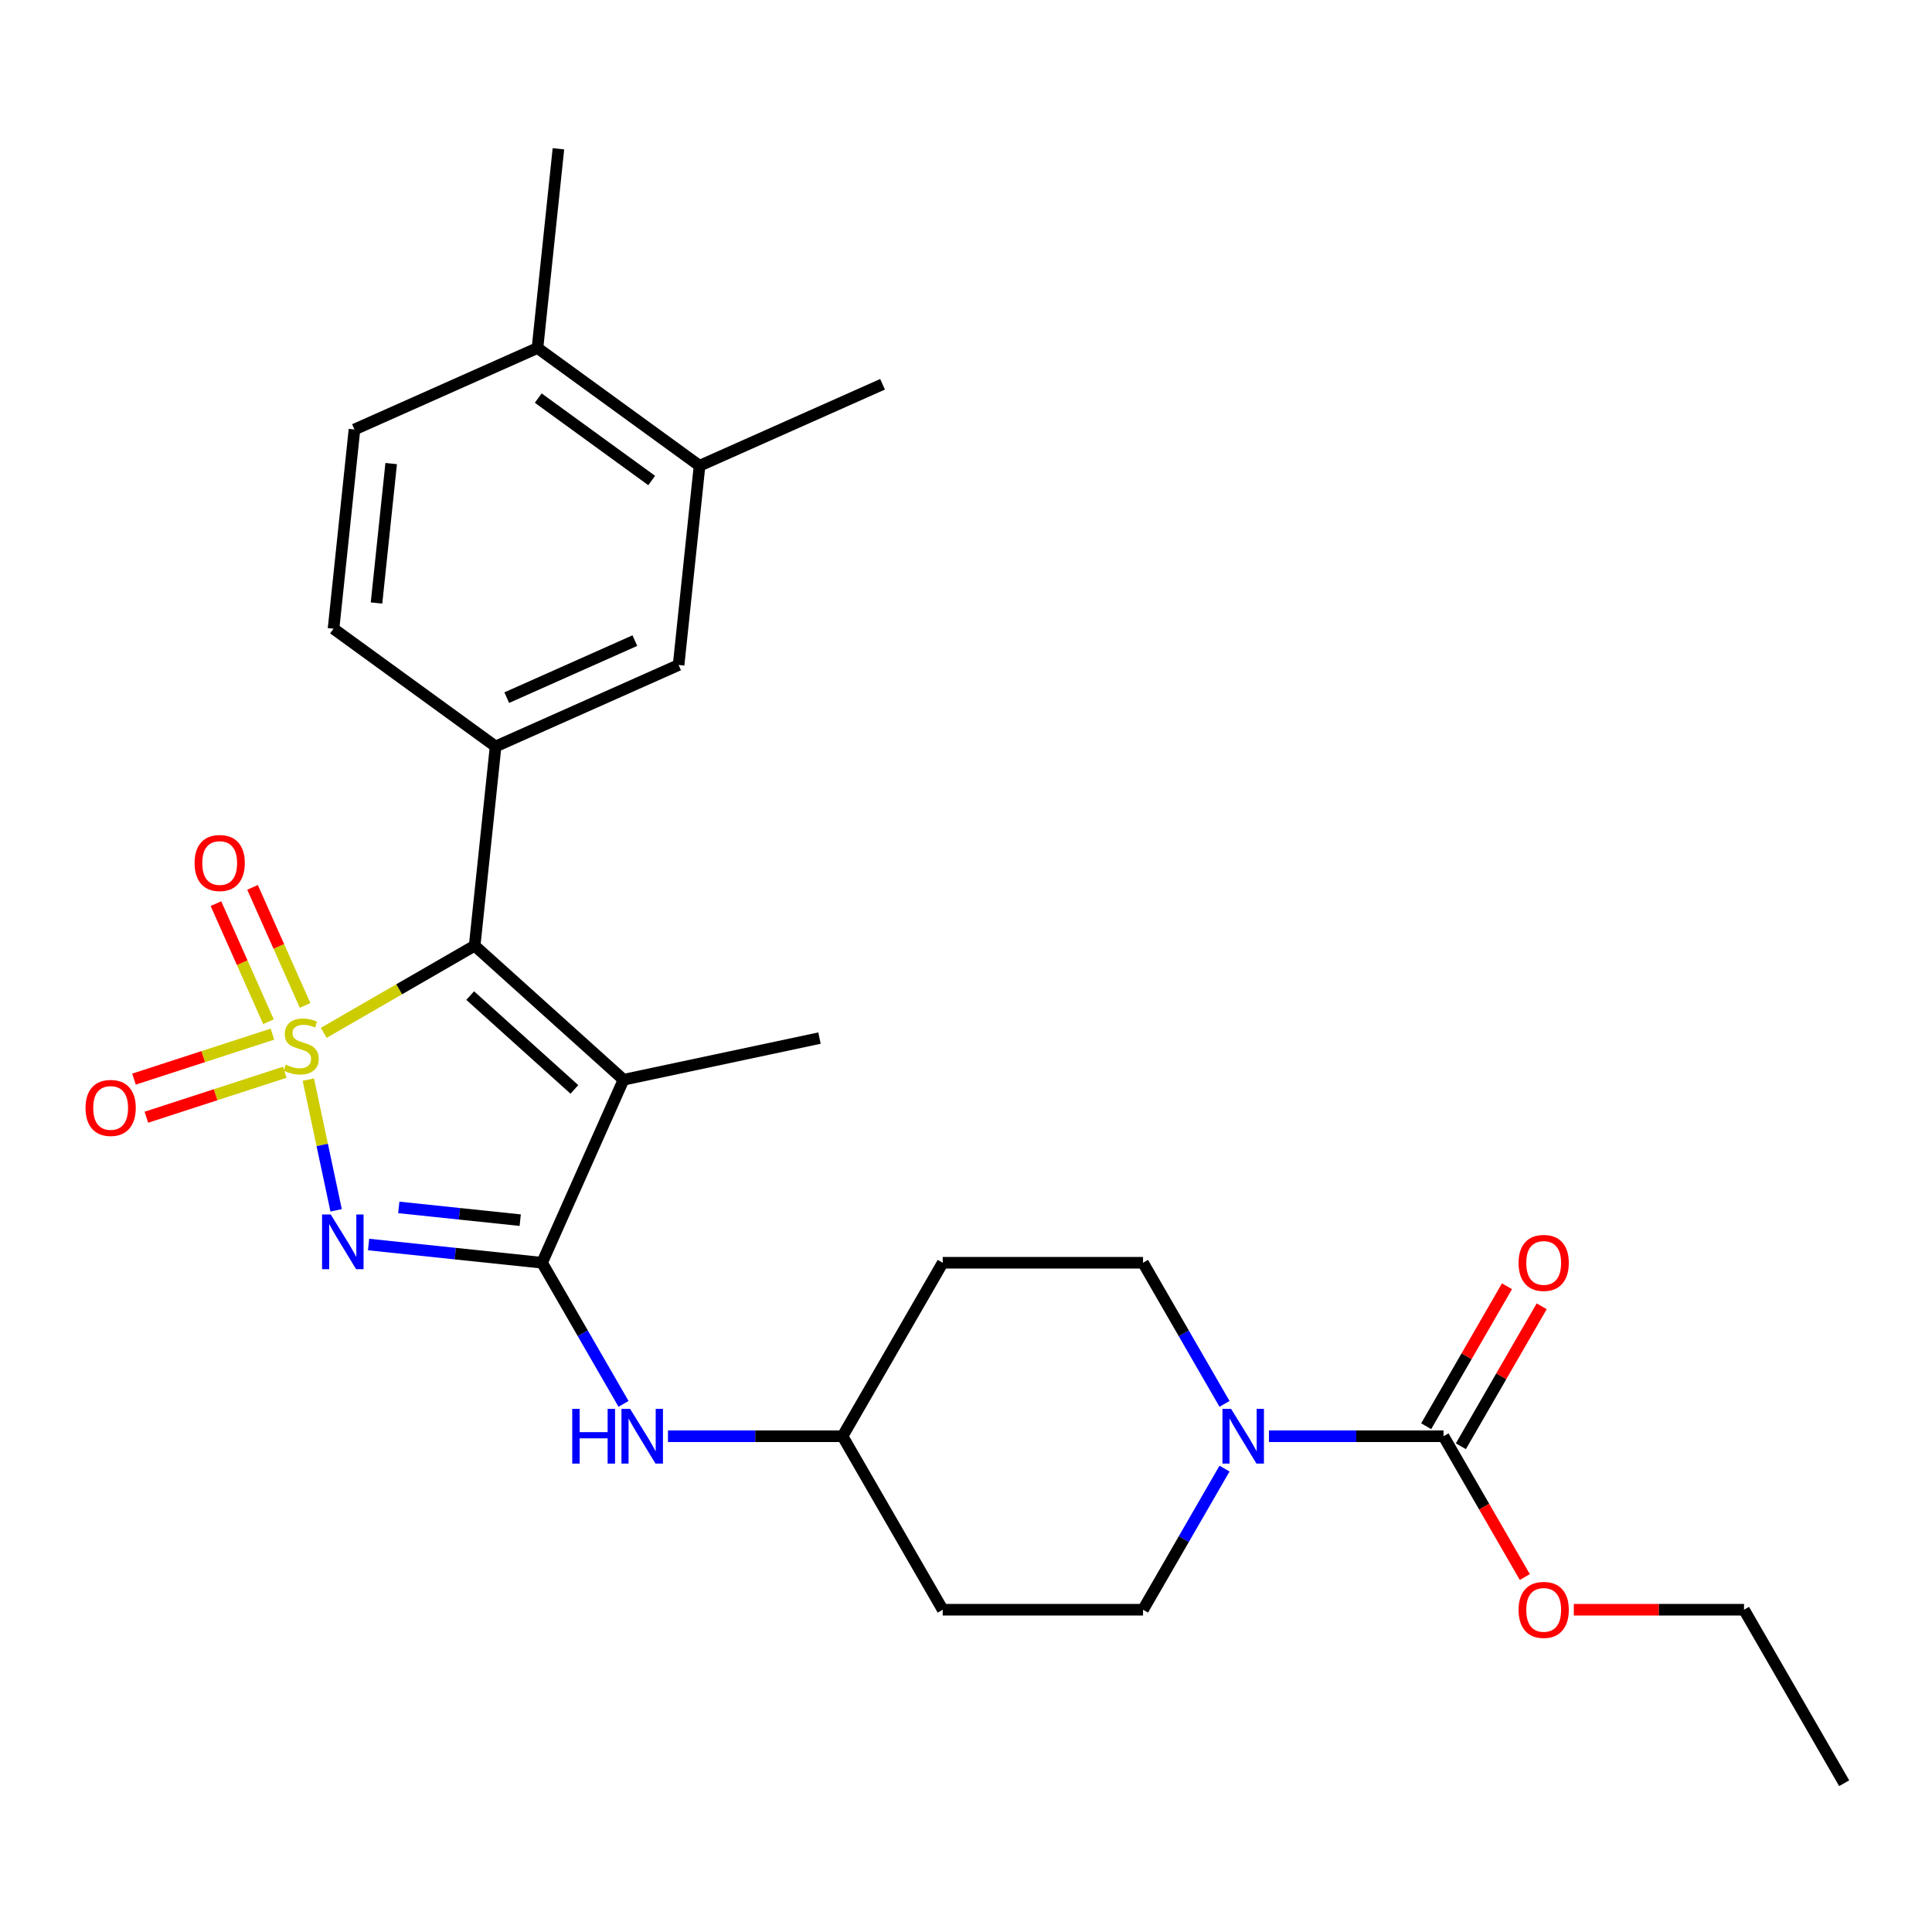 <?xml version='1.0' encoding='iso-8859-1'?>
<svg version='1.1' baseProfile='full'
              xmlns='http://www.w3.org/2000/svg'
                      xmlns:rdkit='http://www.rdkit.org/xml'
                      xmlns:xlink='http://www.w3.org/1999/xlink'
                  xml:space='preserve'
width='1000px' height='1000px' viewBox='0 0 1000 1000'>
<!-- END OF HEADER -->
<rect style='opacity:1.0;fill:#FFFFFF;stroke:none' width='1000' height='1000' x='0' y='0'> </rect>
<path class='bond-0' d='M 159.599,558.81 L 166.788,592.633' style='fill:none;fill-rule:evenodd;stroke:#CCCC00;stroke-width:6px;stroke-linecap:butt;stroke-linejoin:miter;stroke-opacity:1' />
<path class='bond-0' d='M 166.788,592.633 L 173.978,626.455' style='fill:none;fill-rule:evenodd;stroke:#0000FF;stroke-width:6px;stroke-linecap:butt;stroke-linejoin:miter;stroke-opacity:1' />
<path class='bond-1' d='M 167.557,534.599 L 206.62,512.046' style='fill:none;fill-rule:evenodd;stroke:#CCCC00;stroke-width:6px;stroke-linecap:butt;stroke-linejoin:miter;stroke-opacity:1' />
<path class='bond-1' d='M 206.62,512.046 L 245.683,489.493' style='fill:none;fill-rule:evenodd;stroke:#000000;stroke-width:6px;stroke-linecap:butt;stroke-linejoin:miter;stroke-opacity:1' />
<path class='bond-8' d='M 141.009,535.269 L 105.18,546.91' style='fill:none;fill-rule:evenodd;stroke:#CCCC00;stroke-width:6px;stroke-linecap:butt;stroke-linejoin:miter;stroke-opacity:1' />
<path class='bond-8' d='M 105.18,546.91 L 69.352,558.551' style='fill:none;fill-rule:evenodd;stroke:#FF0000;stroke-width:6px;stroke-linecap:butt;stroke-linejoin:miter;stroke-opacity:1' />
<path class='bond-8' d='M 147.417,554.992 L 111.589,566.633' style='fill:none;fill-rule:evenodd;stroke:#CCCC00;stroke-width:6px;stroke-linecap:butt;stroke-linejoin:miter;stroke-opacity:1' />
<path class='bond-8' d='M 111.589,566.633 L 75.76,578.274' style='fill:none;fill-rule:evenodd;stroke:#FF0000;stroke-width:6px;stroke-linecap:butt;stroke-linejoin:miter;stroke-opacity:1' />
<path class='bond-9' d='M 157.917,520.408 L 144.311,489.849' style='fill:none;fill-rule:evenodd;stroke:#CCCC00;stroke-width:6px;stroke-linecap:butt;stroke-linejoin:miter;stroke-opacity:1' />
<path class='bond-9' d='M 144.311,489.849 L 130.706,459.29' style='fill:none;fill-rule:evenodd;stroke:#FF0000;stroke-width:6px;stroke-linecap:butt;stroke-linejoin:miter;stroke-opacity:1' />
<path class='bond-9' d='M 138.972,528.843 L 125.366,498.284' style='fill:none;fill-rule:evenodd;stroke:#CCCC00;stroke-width:6px;stroke-linecap:butt;stroke-linejoin:miter;stroke-opacity:1' />
<path class='bond-9' d='M 125.366,498.284 L 111.761,467.725' style='fill:none;fill-rule:evenodd;stroke:#FF0000;stroke-width:6px;stroke-linecap:butt;stroke-linejoin:miter;stroke-opacity:1' />
<path class='bond-2' d='M 190.776,644.162 L 235.67,648.881' style='fill:none;fill-rule:evenodd;stroke:#0000FF;stroke-width:6px;stroke-linecap:butt;stroke-linejoin:miter;stroke-opacity:1' />
<path class='bond-2' d='M 235.67,648.881 L 280.565,653.6' style='fill:none;fill-rule:evenodd;stroke:#000000;stroke-width:6px;stroke-linecap:butt;stroke-linejoin:miter;stroke-opacity:1' />
<path class='bond-2' d='M 206.412,624.954 L 237.838,628.257' style='fill:none;fill-rule:evenodd;stroke:#0000FF;stroke-width:6px;stroke-linecap:butt;stroke-linejoin:miter;stroke-opacity:1' />
<path class='bond-2' d='M 237.838,628.257 L 269.264,631.56' style='fill:none;fill-rule:evenodd;stroke:#000000;stroke-width:6px;stroke-linecap:butt;stroke-linejoin:miter;stroke-opacity:1' />
<path class='bond-3' d='M 245.683,489.493 L 322.739,558.875' style='fill:none;fill-rule:evenodd;stroke:#000000;stroke-width:6px;stroke-linecap:butt;stroke-linejoin:miter;stroke-opacity:1' />
<path class='bond-3' d='M 243.365,515.311 L 297.304,563.879' style='fill:none;fill-rule:evenodd;stroke:#000000;stroke-width:6px;stroke-linecap:butt;stroke-linejoin:miter;stroke-opacity:1' />
<path class='bond-4' d='M 245.683,489.493 L 256.521,386.372' style='fill:none;fill-rule:evenodd;stroke:#000000;stroke-width:6px;stroke-linecap:butt;stroke-linejoin:miter;stroke-opacity:1' />
<path class='bond-7' d='M 280.565,653.6 L 301.651,690.122' style='fill:none;fill-rule:evenodd;stroke:#000000;stroke-width:6px;stroke-linecap:butt;stroke-linejoin:miter;stroke-opacity:1' />
<path class='bond-7' d='M 301.651,690.122 L 322.737,726.645' style='fill:none;fill-rule:evenodd;stroke:#0000FF;stroke-width:6px;stroke-linecap:butt;stroke-linejoin:miter;stroke-opacity:1' />
<path class='bond-27' d='M 280.565,653.6 L 322.739,558.875' style='fill:none;fill-rule:evenodd;stroke:#000000;stroke-width:6px;stroke-linecap:butt;stroke-linejoin:miter;stroke-opacity:1' />
<path class='bond-21' d='M 322.739,558.875 L 424.162,537.316' style='fill:none;fill-rule:evenodd;stroke:#000000;stroke-width:6px;stroke-linecap:butt;stroke-linejoin:miter;stroke-opacity:1' />
<path class='bond-10' d='M 256.521,386.372 L 351.246,344.197' style='fill:none;fill-rule:evenodd;stroke:#000000;stroke-width:6px;stroke-linecap:butt;stroke-linejoin:miter;stroke-opacity:1' />
<path class='bond-10' d='M 262.295,361.1 L 328.603,331.578' style='fill:none;fill-rule:evenodd;stroke:#000000;stroke-width:6px;stroke-linecap:butt;stroke-linejoin:miter;stroke-opacity:1' />
<path class='bond-14' d='M 256.521,386.372 L 172.635,325.425' style='fill:none;fill-rule:evenodd;stroke:#000000;stroke-width:6px;stroke-linecap:butt;stroke-linejoin:miter;stroke-opacity:1' />
<path class='bond-5' d='M 633.806,760.149 L 612.719,796.672' style='fill:none;fill-rule:evenodd;stroke:#0000FF;stroke-width:6px;stroke-linecap:butt;stroke-linejoin:miter;stroke-opacity:1' />
<path class='bond-5' d='M 612.719,796.672 L 591.633,833.195' style='fill:none;fill-rule:evenodd;stroke:#000000;stroke-width:6px;stroke-linecap:butt;stroke-linejoin:miter;stroke-opacity:1' />
<path class='bond-6' d='M 656.81,743.397 L 701.988,743.397' style='fill:none;fill-rule:evenodd;stroke:#0000FF;stroke-width:6px;stroke-linecap:butt;stroke-linejoin:miter;stroke-opacity:1' />
<path class='bond-6' d='M 701.988,743.397 L 747.167,743.397' style='fill:none;fill-rule:evenodd;stroke:#000000;stroke-width:6px;stroke-linecap:butt;stroke-linejoin:miter;stroke-opacity:1' />
<path class='bond-29' d='M 633.806,726.645 L 612.719,690.122' style='fill:none;fill-rule:evenodd;stroke:#0000FF;stroke-width:6px;stroke-linecap:butt;stroke-linejoin:miter;stroke-opacity:1' />
<path class='bond-29' d='M 612.719,690.122 L 591.633,653.6' style='fill:none;fill-rule:evenodd;stroke:#000000;stroke-width:6px;stroke-linecap:butt;stroke-linejoin:miter;stroke-opacity:1' />
<path class='bond-15' d='M 756.147,748.582 L 777.06,712.359' style='fill:none;fill-rule:evenodd;stroke:#000000;stroke-width:6px;stroke-linecap:butt;stroke-linejoin:miter;stroke-opacity:1' />
<path class='bond-15' d='M 777.06,712.359 L 797.973,676.136' style='fill:none;fill-rule:evenodd;stroke:#FF0000;stroke-width:6px;stroke-linecap:butt;stroke-linejoin:miter;stroke-opacity:1' />
<path class='bond-15' d='M 738.187,738.213 L 759.1,701.99' style='fill:none;fill-rule:evenodd;stroke:#000000;stroke-width:6px;stroke-linecap:butt;stroke-linejoin:miter;stroke-opacity:1' />
<path class='bond-15' d='M 759.1,701.99 L 780.013,665.767' style='fill:none;fill-rule:evenodd;stroke:#FF0000;stroke-width:6px;stroke-linecap:butt;stroke-linejoin:miter;stroke-opacity:1' />
<path class='bond-22' d='M 747.167,743.397 L 768.207,779.84' style='fill:none;fill-rule:evenodd;stroke:#000000;stroke-width:6px;stroke-linecap:butt;stroke-linejoin:miter;stroke-opacity:1' />
<path class='bond-22' d='M 768.207,779.84 L 789.247,816.283' style='fill:none;fill-rule:evenodd;stroke:#FF0000;stroke-width:6px;stroke-linecap:butt;stroke-linejoin:miter;stroke-opacity:1' />
<path class='bond-18' d='M 345.742,743.397 L 390.92,743.397' style='fill:none;fill-rule:evenodd;stroke:#0000FF;stroke-width:6px;stroke-linecap:butt;stroke-linejoin:miter;stroke-opacity:1' />
<path class='bond-18' d='M 390.92,743.397 L 436.099,743.397' style='fill:none;fill-rule:evenodd;stroke:#000000;stroke-width:6px;stroke-linecap:butt;stroke-linejoin:miter;stroke-opacity:1' />
<path class='bond-11' d='M 351.246,344.197 L 362.085,241.076' style='fill:none;fill-rule:evenodd;stroke:#000000;stroke-width:6px;stroke-linecap:butt;stroke-linejoin:miter;stroke-opacity:1' />
<path class='bond-23' d='M 362.085,241.076 L 456.81,198.902' style='fill:none;fill-rule:evenodd;stroke:#000000;stroke-width:6px;stroke-linecap:butt;stroke-linejoin:miter;stroke-opacity:1' />
<path class='bond-28' d='M 362.085,241.076 L 278.198,180.129' style='fill:none;fill-rule:evenodd;stroke:#000000;stroke-width:6px;stroke-linecap:butt;stroke-linejoin:miter;stroke-opacity:1' />
<path class='bond-28' d='M 337.312,248.711 L 278.592,206.048' style='fill:none;fill-rule:evenodd;stroke:#000000;stroke-width:6px;stroke-linecap:butt;stroke-linejoin:miter;stroke-opacity:1' />
<path class='bond-12' d='M 591.633,833.195 L 487.943,833.195' style='fill:none;fill-rule:evenodd;stroke:#000000;stroke-width:6px;stroke-linecap:butt;stroke-linejoin:miter;stroke-opacity:1' />
<path class='bond-13' d='M 591.633,653.6 L 487.943,653.6' style='fill:none;fill-rule:evenodd;stroke:#000000;stroke-width:6px;stroke-linecap:butt;stroke-linejoin:miter;stroke-opacity:1' />
<path class='bond-17' d='M 172.635,325.425 L 183.473,222.303' style='fill:none;fill-rule:evenodd;stroke:#000000;stroke-width:6px;stroke-linecap:butt;stroke-linejoin:miter;stroke-opacity:1' />
<path class='bond-17' d='M 194.885,312.124 L 202.472,239.939' style='fill:none;fill-rule:evenodd;stroke:#000000;stroke-width:6px;stroke-linecap:butt;stroke-linejoin:miter;stroke-opacity:1' />
<path class='bond-16' d='M 278.198,180.129 L 183.473,222.303' style='fill:none;fill-rule:evenodd;stroke:#000000;stroke-width:6px;stroke-linecap:butt;stroke-linejoin:miter;stroke-opacity:1' />
<path class='bond-24' d='M 278.198,180.129 L 289.037,77.008' style='fill:none;fill-rule:evenodd;stroke:#000000;stroke-width:6px;stroke-linecap:butt;stroke-linejoin:miter;stroke-opacity:1' />
<path class='bond-19' d='M 436.099,743.397 L 487.943,653.6' style='fill:none;fill-rule:evenodd;stroke:#000000;stroke-width:6px;stroke-linecap:butt;stroke-linejoin:miter;stroke-opacity:1' />
<path class='bond-20' d='M 436.099,743.397 L 487.943,833.195' style='fill:none;fill-rule:evenodd;stroke:#000000;stroke-width:6px;stroke-linecap:butt;stroke-linejoin:miter;stroke-opacity:1' />
<path class='bond-25' d='M 814.604,833.195 L 858.652,833.195' style='fill:none;fill-rule:evenodd;stroke:#FF0000;stroke-width:6px;stroke-linecap:butt;stroke-linejoin:miter;stroke-opacity:1' />
<path class='bond-25' d='M 858.652,833.195 L 902.701,833.195' style='fill:none;fill-rule:evenodd;stroke:#000000;stroke-width:6px;stroke-linecap:butt;stroke-linejoin:miter;stroke-opacity:1' />
<path class='bond-26' d='M 902.701,833.195 L 954.545,922.992' style='fill:none;fill-rule:evenodd;stroke:#000000;stroke-width:6px;stroke-linecap:butt;stroke-linejoin:miter;stroke-opacity:1' />
<path  class='atom-0' d='M 147.885 551.058
Q 148.205 551.178, 149.525 551.738
Q 150.845 552.298, 152.285 552.658
Q 153.765 552.978, 155.205 552.978
Q 157.885 552.978, 159.445 551.698
Q 161.005 550.378, 161.005 548.098
Q 161.005 546.538, 160.205 545.578
Q 159.445 544.618, 158.245 544.098
Q 157.045 543.578, 155.045 542.978
Q 152.525 542.218, 151.005 541.498
Q 149.525 540.778, 148.445 539.258
Q 147.405 537.738, 147.405 535.178
Q 147.405 531.618, 149.805 529.418
Q 152.245 527.218, 157.045 527.218
Q 160.325 527.218, 164.045 528.778
L 163.125 531.858
Q 159.725 530.458, 157.165 530.458
Q 154.405 530.458, 152.885 531.618
Q 151.365 532.738, 151.405 534.698
Q 151.405 536.218, 152.165 537.138
Q 152.965 538.058, 154.085 538.578
Q 155.245 539.098, 157.165 539.698
Q 159.725 540.498, 161.245 541.298
Q 162.765 542.098, 163.845 543.738
Q 164.965 545.338, 164.965 548.098
Q 164.965 552.018, 162.325 554.138
Q 159.725 556.218, 155.365 556.218
Q 152.845 556.218, 150.925 555.658
Q 149.045 555.138, 146.805 554.218
L 147.885 551.058
' fill='#CCCC00'/>
<path  class='atom-1' d='M 171.183 628.601
L 180.463 643.601
Q 181.383 645.081, 182.863 647.761
Q 184.343 650.441, 184.423 650.601
L 184.423 628.601
L 188.183 628.601
L 188.183 656.921
L 184.303 656.921
L 174.343 640.521
Q 173.183 638.601, 171.943 636.401
Q 170.743 634.201, 170.383 633.521
L 170.383 656.921
L 166.703 656.921
L 166.703 628.601
L 171.183 628.601
' fill='#0000FF'/>
<path  class='atom-6' d='M 637.217 729.237
L 646.497 744.237
Q 647.417 745.717, 648.897 748.397
Q 650.377 751.077, 650.457 751.237
L 650.457 729.237
L 654.217 729.237
L 654.217 757.557
L 650.337 757.557
L 640.377 741.157
Q 639.217 739.237, 637.977 737.037
Q 636.777 734.837, 636.417 734.157
L 636.417 757.557
L 632.737 757.557
L 632.737 729.237
L 637.217 729.237
' fill='#0000FF'/>
<path  class='atom-8' d='M 296.189 729.237
L 300.029 729.237
L 300.029 741.277
L 314.509 741.277
L 314.509 729.237
L 318.349 729.237
L 318.349 757.557
L 314.509 757.557
L 314.509 744.477
L 300.029 744.477
L 300.029 757.557
L 296.189 757.557
L 296.189 729.237
' fill='#0000FF'/>
<path  class='atom-8' d='M 326.149 729.237
L 335.429 744.237
Q 336.349 745.717, 337.829 748.397
Q 339.309 751.077, 339.389 751.237
L 339.389 729.237
L 343.149 729.237
L 343.149 757.557
L 339.269 757.557
L 329.309 741.157
Q 328.149 739.237, 326.909 737.037
Q 325.709 734.837, 325.349 734.157
L 325.349 757.557
L 321.669 757.557
L 321.669 729.237
L 326.149 729.237
' fill='#0000FF'/>
<path  class='atom-9' d='M 44.271 573.459
Q 44.271 566.659, 47.631 562.859
Q 50.991 559.059, 57.271 559.059
Q 63.551 559.059, 66.911 562.859
Q 70.271 566.659, 70.271 573.459
Q 70.271 580.339, 66.871 584.259
Q 63.471 588.139, 57.271 588.139
Q 51.031 588.139, 47.631 584.259
Q 44.271 580.379, 44.271 573.459
M 57.271 584.939
Q 61.591 584.939, 63.911 582.059
Q 66.271 579.139, 66.271 573.459
Q 66.271 567.899, 63.911 565.099
Q 61.591 562.259, 57.271 562.259
Q 52.951 562.259, 50.591 565.059
Q 48.271 567.859, 48.271 573.459
Q 48.271 579.179, 50.591 582.059
Q 52.951 584.939, 57.271 584.939
' fill='#FF0000'/>
<path  class='atom-10' d='M 100.711 446.693
Q 100.711 439.893, 104.071 436.093
Q 107.431 432.293, 113.711 432.293
Q 119.991 432.293, 123.351 436.093
Q 126.711 439.893, 126.711 446.693
Q 126.711 453.573, 123.311 457.493
Q 119.911 461.373, 113.711 461.373
Q 107.471 461.373, 104.071 457.493
Q 100.711 453.613, 100.711 446.693
M 113.711 458.173
Q 118.031 458.173, 120.351 455.293
Q 122.711 452.373, 122.711 446.693
Q 122.711 441.133, 120.351 438.333
Q 118.031 435.493, 113.711 435.493
Q 109.391 435.493, 107.031 438.293
Q 104.711 441.093, 104.711 446.693
Q 104.711 452.413, 107.031 455.293
Q 109.391 458.173, 113.711 458.173
' fill='#FF0000'/>
<path  class='atom-16' d='M 786.011 653.68
Q 786.011 646.88, 789.371 643.08
Q 792.731 639.28, 799.011 639.28
Q 805.291 639.28, 808.651 643.08
Q 812.011 646.88, 812.011 653.68
Q 812.011 660.56, 808.611 664.48
Q 805.211 668.36, 799.011 668.36
Q 792.771 668.36, 789.371 664.48
Q 786.011 660.6, 786.011 653.68
M 799.011 665.16
Q 803.331 665.16, 805.651 662.28
Q 808.011 659.36, 808.011 653.68
Q 808.011 648.12, 805.651 645.32
Q 803.331 642.48, 799.011 642.48
Q 794.691 642.48, 792.331 645.28
Q 790.011 648.08, 790.011 653.68
Q 790.011 659.4, 792.331 662.28
Q 794.691 665.16, 799.011 665.16
' fill='#FF0000'/>
<path  class='atom-23' d='M 786.011 833.275
Q 786.011 826.475, 789.371 822.675
Q 792.731 818.875, 799.011 818.875
Q 805.291 818.875, 808.651 822.675
Q 812.011 826.475, 812.011 833.275
Q 812.011 840.155, 808.611 844.075
Q 805.211 847.955, 799.011 847.955
Q 792.771 847.955, 789.371 844.075
Q 786.011 840.195, 786.011 833.275
M 799.011 844.755
Q 803.331 844.755, 805.651 841.875
Q 808.011 838.955, 808.011 833.275
Q 808.011 827.715, 805.651 824.915
Q 803.331 822.075, 799.011 822.075
Q 794.691 822.075, 792.331 824.875
Q 790.011 827.675, 790.011 833.275
Q 790.011 838.995, 792.331 841.875
Q 794.691 844.755, 799.011 844.755
' fill='#FF0000'/>
</svg>
